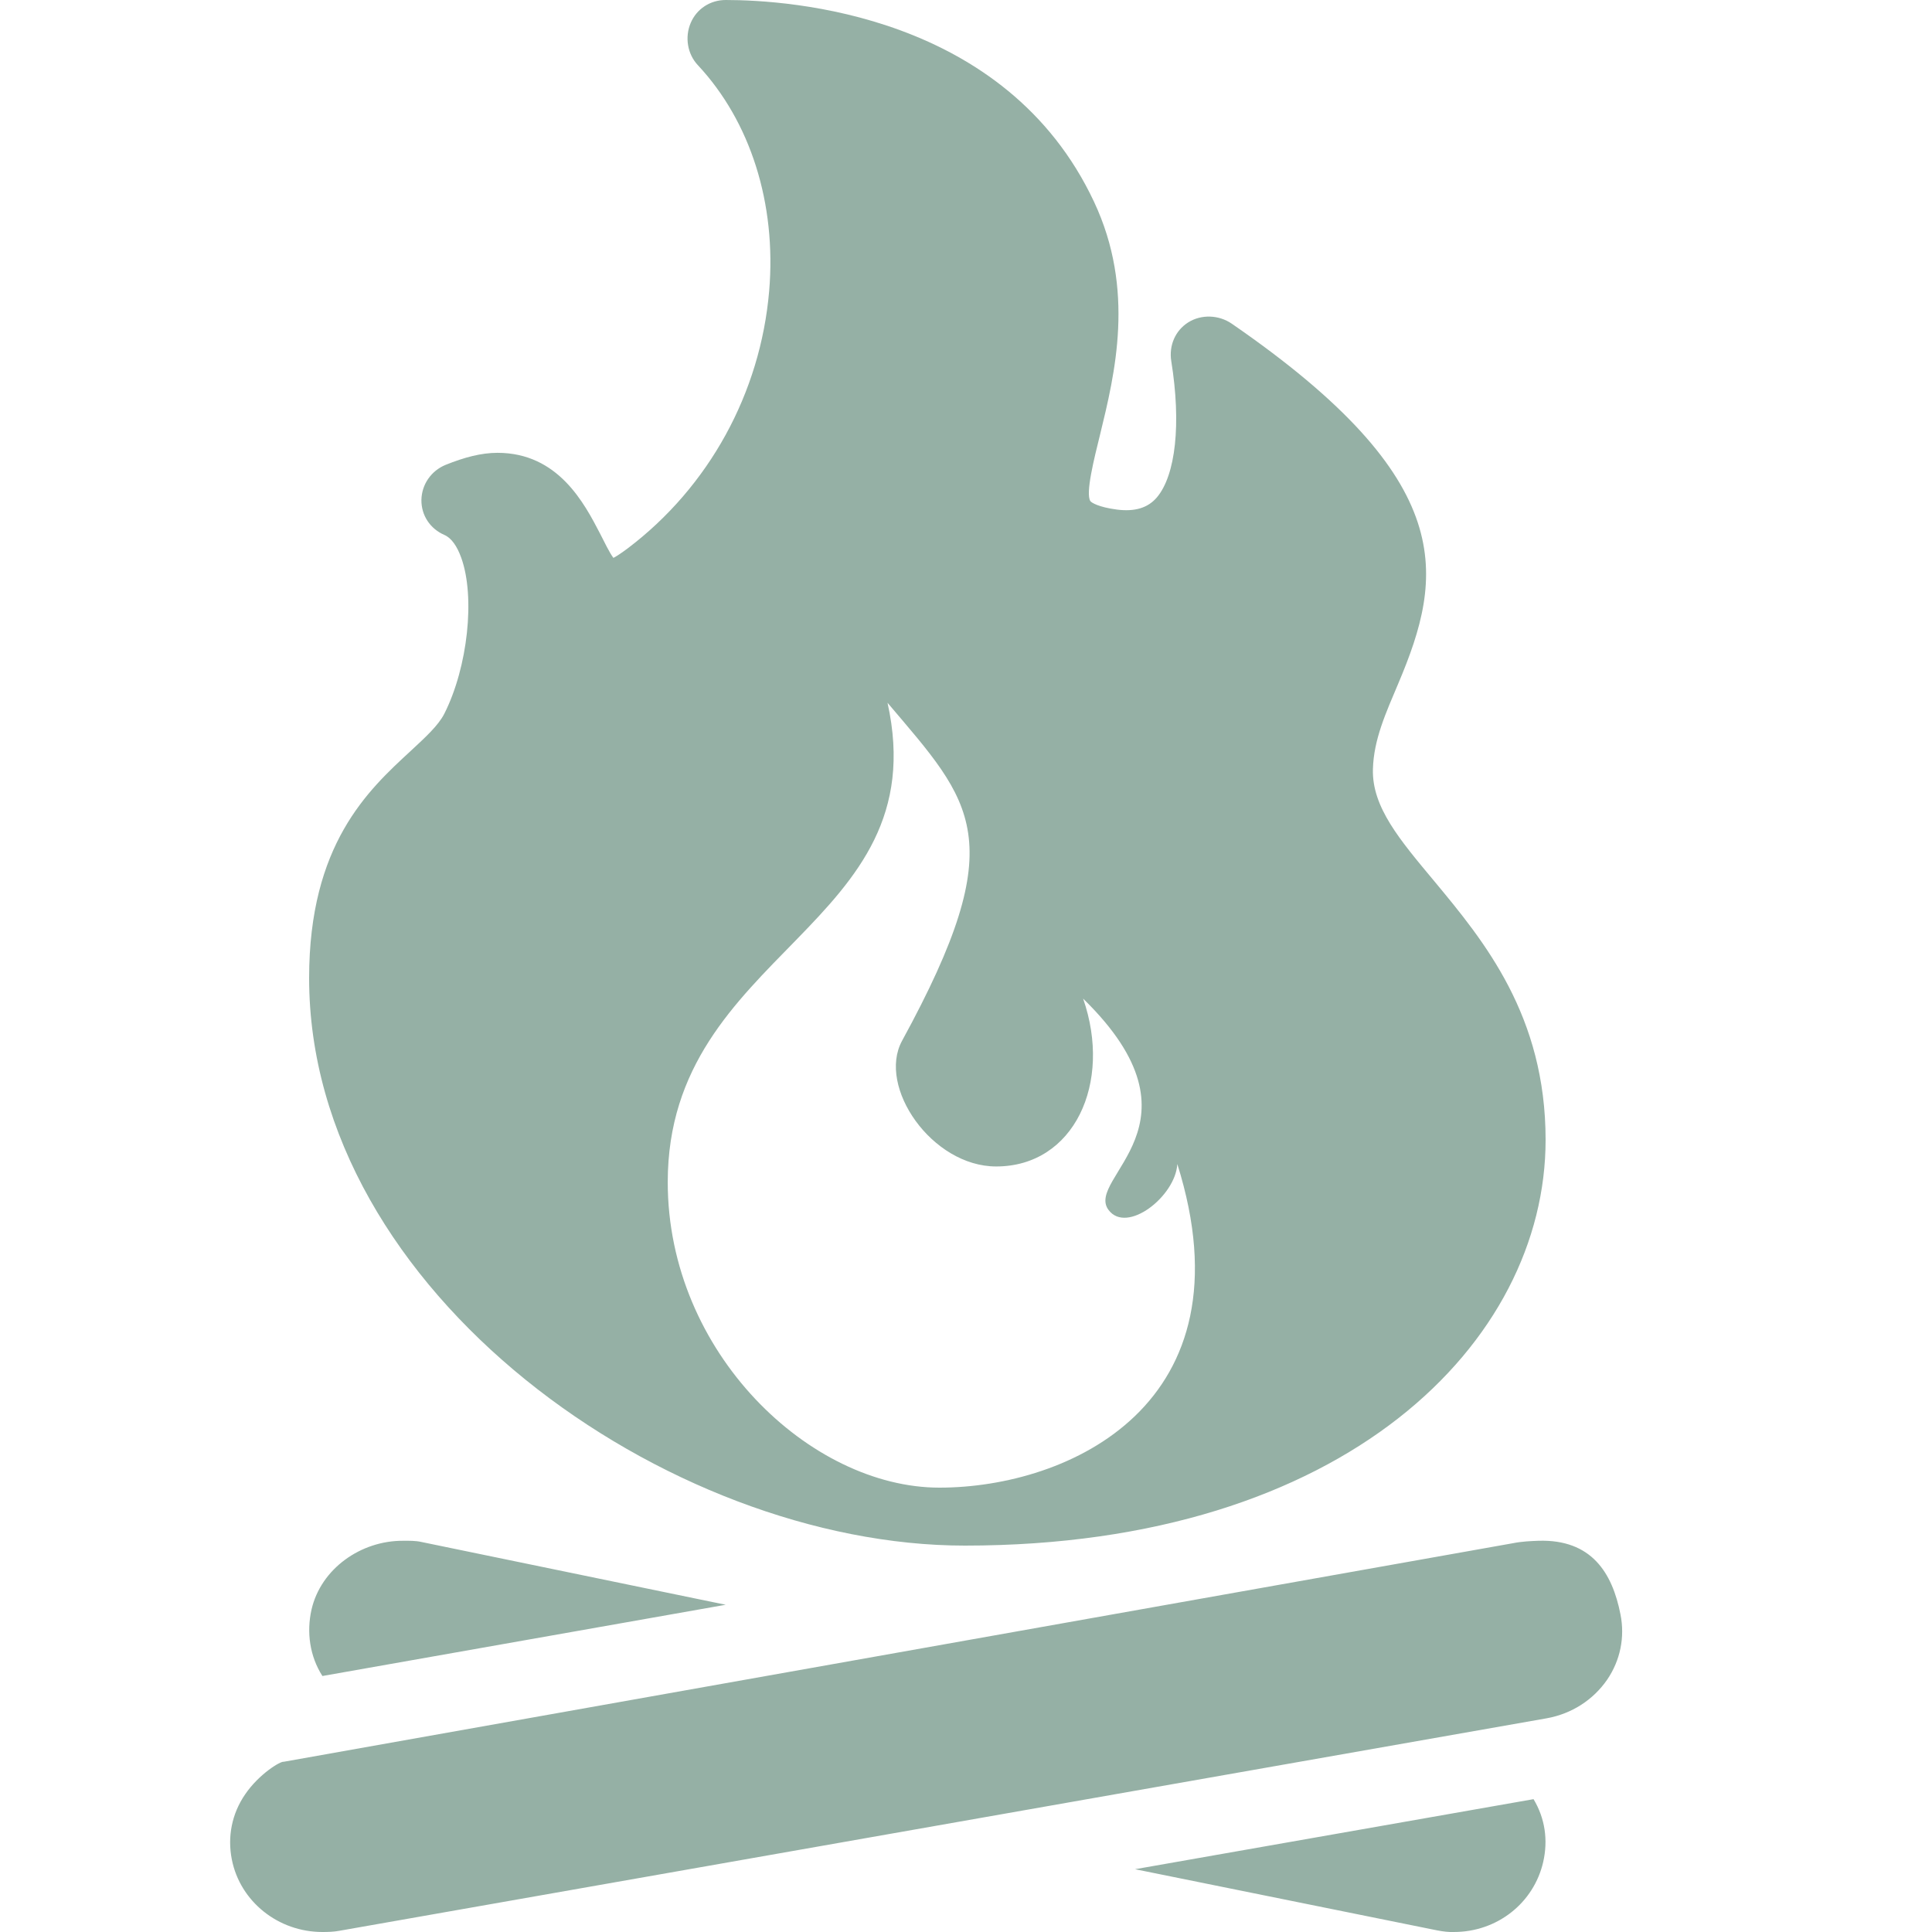 <?xml version="1.0" encoding="UTF-8"?>
<svg xmlns="http://www.w3.org/2000/svg" xmlns:xlink="http://www.w3.org/1999/xlink" viewBox="0 0 50 50" version="1.1" fill="#95b0a5"><g id="surface1" fill="#95b0a5"><path style=" " d="M 18.781 0 C 18.383 0 18.031 0.227 17.875 0.594 C 17.719 0.961 17.789 1.398 18.062 1.688 C 19.418 3.141 20.098 5.262 19.906 7.531 C 19.68 10.172 18.348 12.598 16.25 14.188 C 16.074 14.32 15.941 14.406 15.875 14.438 C 15.77 14.301 15.633 14.008 15.531 13.812 C 15.125 13.031 14.449 11.719 12.875 11.719 C 12.453 11.719 12.016 11.836 11.531 12.031 C 11.16 12.184 10.914 12.535 10.906 12.938 C 10.902 13.34 11.133 13.684 11.5 13.844 C 11.68 13.922 11.828 14.129 11.938 14.438 C 12.301 15.445 12.109 17.262 11.5 18.469 C 11.344 18.777 11.012 19.078 10.625 19.438 C 9.523 20.453 8 21.855 8 25.312 C 8 33.453 17.285 40 24.969 40 C 34.84 40 40 34.715 40 29.5 C 40 26.285 38.41 24.359 37.125 22.812 C 36.23 21.738 35.504 20.891 35.531 19.906 C 35.551 19.133 35.871 18.441 36.188 17.688 C 37.363 14.91 37.789 12.449 31.875 8.375 C 31.543 8.148 31.09 8.129 30.75 8.344 C 30.41 8.559 30.25 8.949 30.312 9.344 C 30.574 10.969 30.426 12.301 29.938 12.875 C 29.703 13.148 29.367 13.246 28.906 13.188 C 28.43 13.125 28.246 13.008 28.219 12.969 C 28.086 12.773 28.32 11.855 28.469 11.25 C 28.852 9.68 29.387 7.504 28.312 5.219 C 26.031 0.363 20.434 0 18.781 0 Z M 22.969 18.188 C 25.164 20.781 26.215 21.684 23.344 26.938 C 22.699 28.129 24.117 30.188 25.781 30.188 C 27.793 30.188 28.793 28.031 28.031 25.844 C 31.363 29.094 28.066 30.477 28.688 31.312 C 29.16 31.949 30.422 30.961 30.469 30.125 C 32.426 36.344 27.648 38.5 24.312 38.5 C 20.973 38.5 17.281 35.012 17.281 30.594 C 17.281 24.594 24.258 24.004 22.969 18.188 Z M 10.438 39.875 C 9.34 39.867 8.305 40.598 8.062 41.656 C 7.93 42.242 8.016 42.863 8.344 43.375 L 18.781 41.531 L 10.906 39.906 C 10.75 39.871 10.594 39.875 10.438 39.875 Z M 39.812 39.875 C 39.617 39.883 39.391 39.891 39.156 39.938 L 7.344 45.594 C 7.262 45.574 6.703 45.91 6.344 46.438 C 6 46.938 5.883 47.535 6 48.125 C 6.215 49.211 7.199 50 8.344 50 C 8.488 50 8.637 49.996 8.781 49.969 L 40.031 44.469 C 40.676 44.352 41.23 43.996 41.594 43.469 C 41.934 42.969 42.055 42.371 41.938 41.781 C 41.727 40.707 41.191 39.832 39.812 39.875 Z M 39.688 46.562 L 29.375 48.375 L 37.094 49.938 C 37.242 49.969 37.391 49.996 37.531 50 L 37.625 50 C 38.75 50 39.695 49.246 39.938 48.188 C 40.066 47.625 39.988 47.062 39.688 46.562 Z " fill="#95b0a5"/></g></svg>
